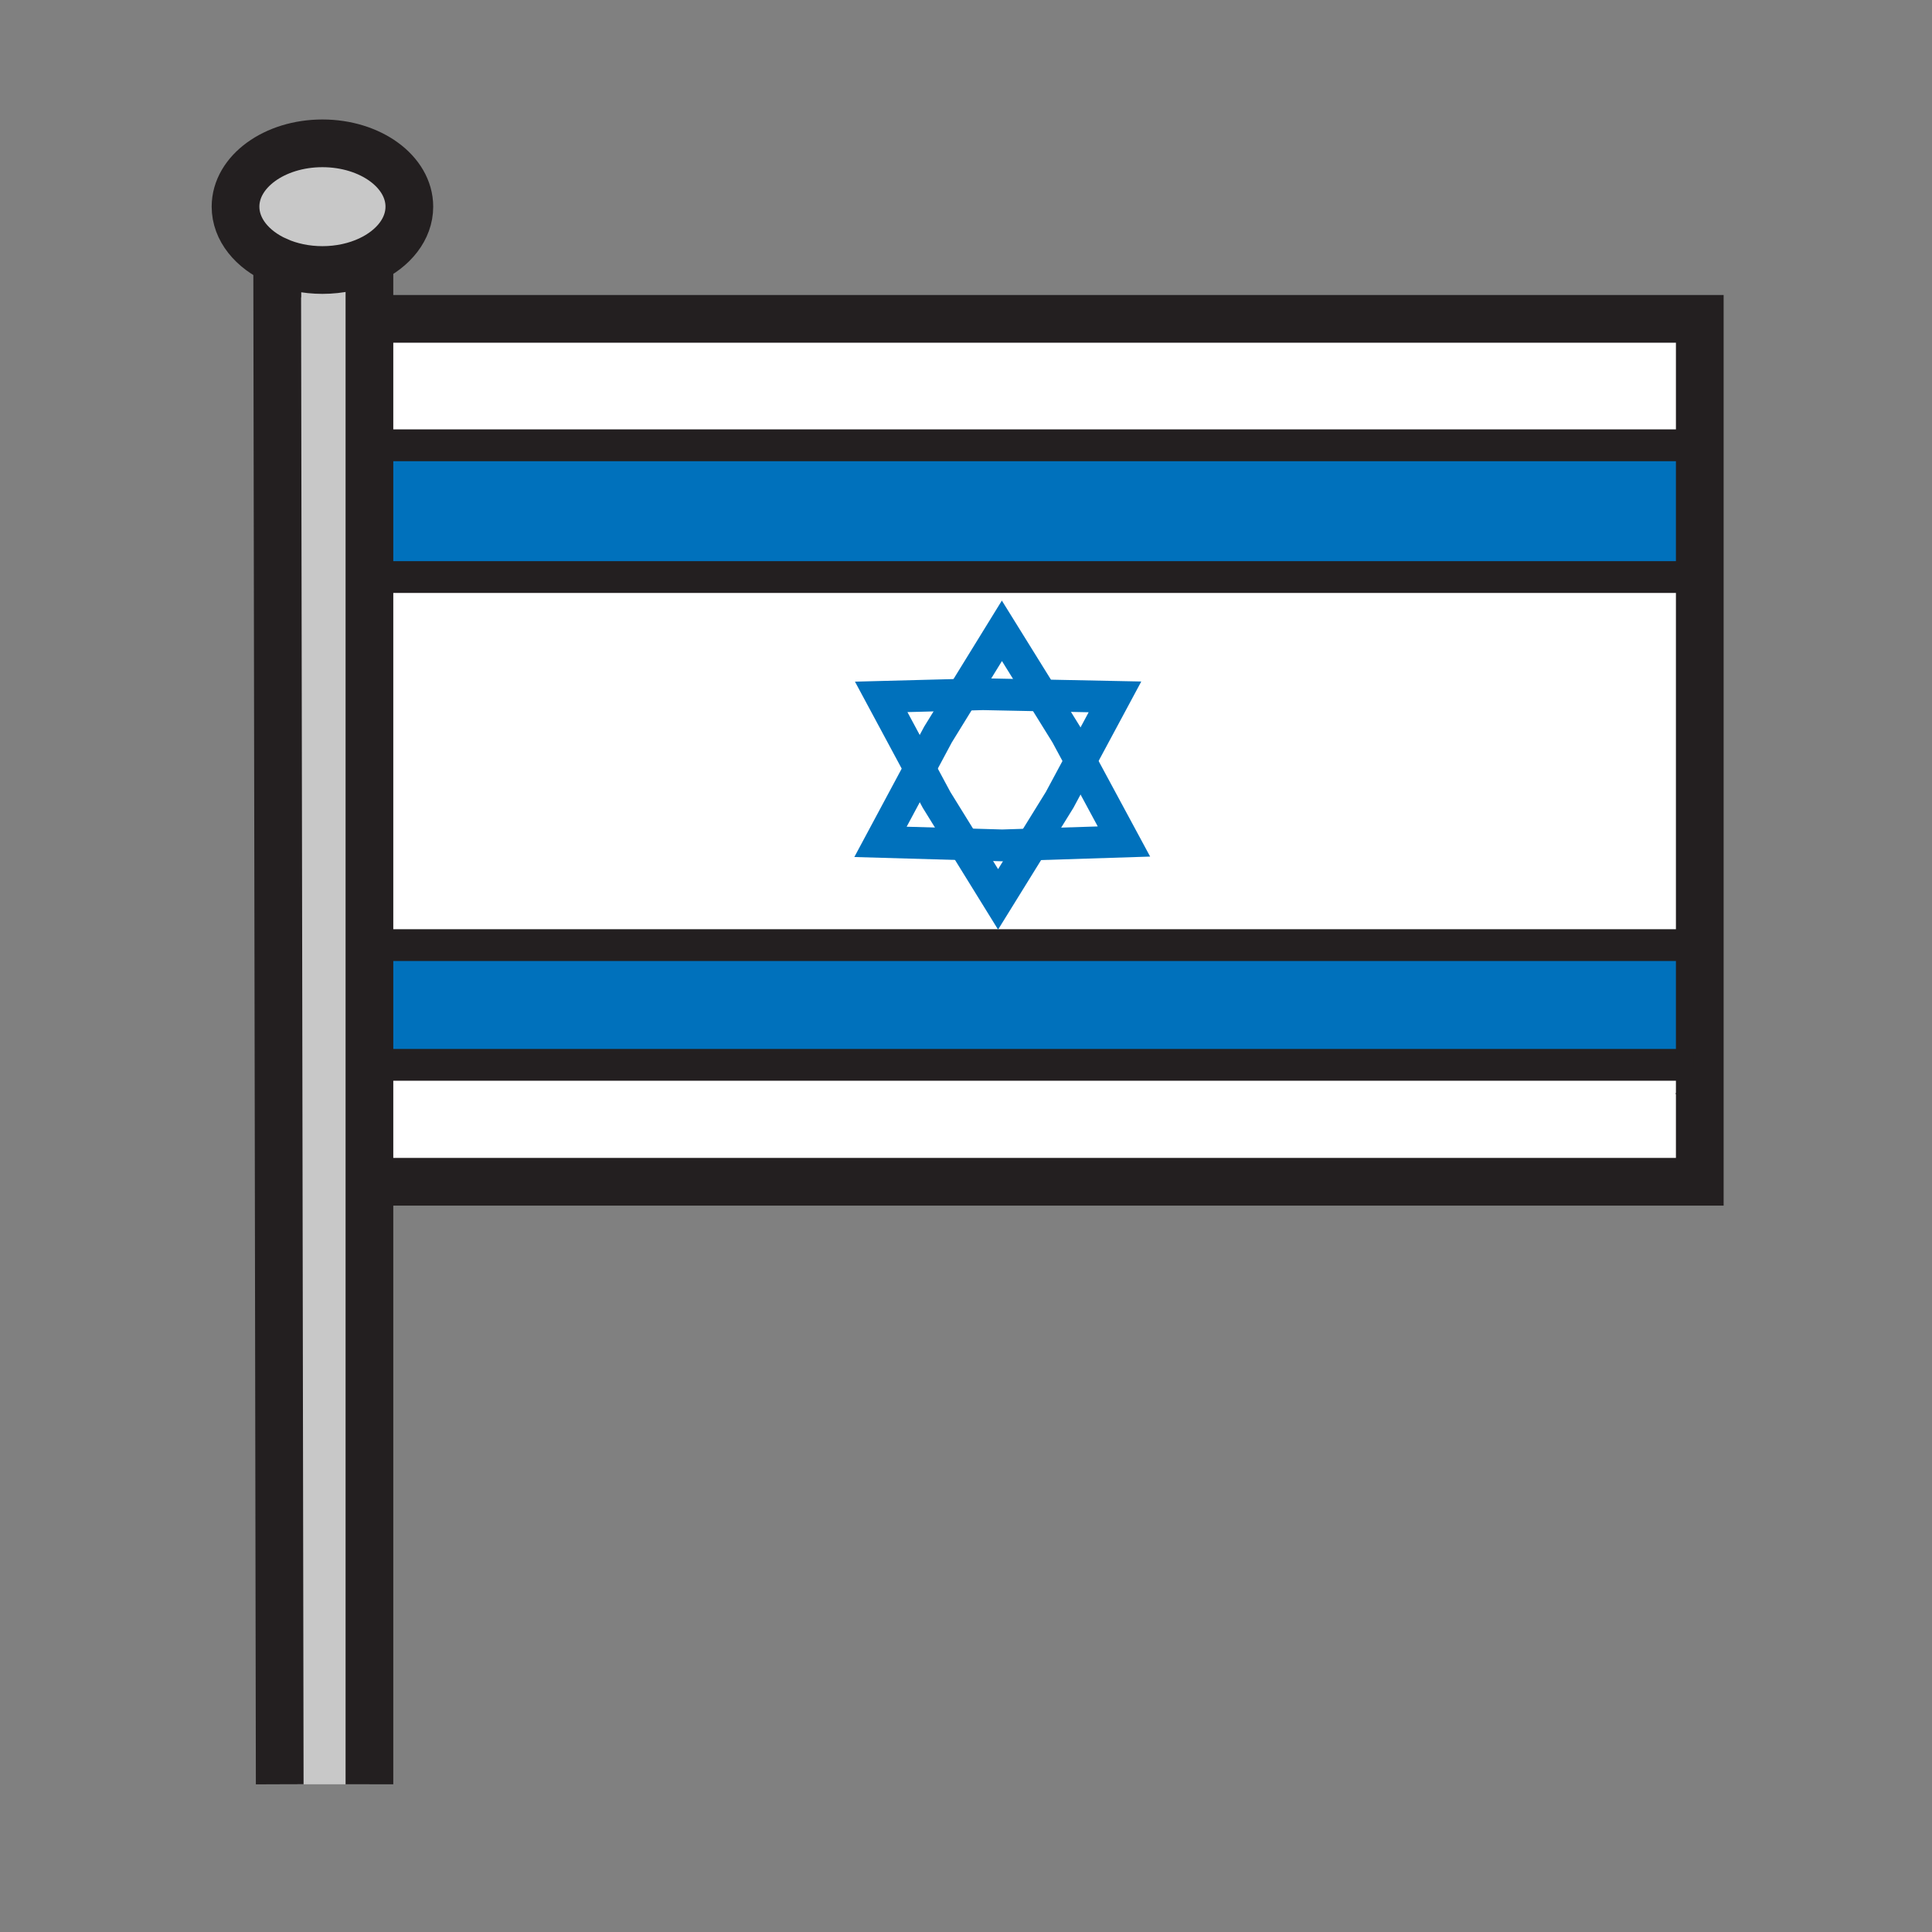 <svg xmlns="http://www.w3.org/2000/svg" width="850.394" height="850.394" viewBox="0 0 850.394 850.394" overflow="visible"><rect x="0" y="0" width="850.394" height="850.394" fill="#808080" stroke="none"/><path fill="#fff" d="M168.56 520.17l-.47-51.47H748.18v51.47z"/><path d="M162.61 196v589.38h-39.49L122 114.77c5.8 2.59 12.62 4.08 19.92 4.08 7.62 0 14.73-1.63 20.69-4.43V196z" fill="#c8c8c8"/><path fill="#0071bc" d="M748.18 416v52.7H168.09l-.49-52.7z"/><path d="M748.18 254v162H167.6l-1.49-162H748.18zM494.72 370.4l-19.109-35.44 15.159-28.22-32.119-.65L441 277.66l-17.34 28.14-35.79.94 16.97 31.57-17.28 32.25 36.77 1.06 14.99 24.24 14.96-24.17 40.44-1.29z" fill="#fff"/><path fill="#fff" d="M458.65 306.09l32.12.65-15.16 28.22-6.33-11.74zM424.33 371.62l-36.77-1.06 17.28-32.25 7.4 13.77zM441 277.66l17.65 28.43-25.95-.53-9.04.24zM441.14 372.11l13.14-.42-14.96 24.17-14.99-24.24z"/><path fill="#fff" d="M469.28 323.22l6.33 11.74-9.2 17.12-12.13 19.61-13.14.42-16.81-.49-12.09-19.54-7.4-13.77 8.03-15 10.79-17.51 9.04-.24 25.95.53z"/><path fill="#fff" d="M475.61 334.96l19.11 35.44-40.44 1.29 12.13-19.61zM404.84 338.31l-16.97-31.57 35.79-.94-10.79 17.51z"/><path fill="#0071bc" d="M748.18 196v58H166.11l-.53-58H748z"/><path fill="#fff" d="M748.18 177.46V196H165.58l-.51-55.66h583.11z"/><path d="M162.61 114.42c-5.96 2.8-13.07 4.43-20.69 4.43-7.3 0-14.12-1.49-19.92-4.08-10.99-4.89-18.33-13.72-18.33-23.8 0-15.4 17.13-27.88 38.25-27.88 21.13 0 38.26 12.48 38.26 27.88 0 9.84-7 18.49-17.57 23.45z" fill="#c8c8c8"/><g fill="none"><path stroke="#231f20" stroke-width="21" d="M165.07 140.34h583.11V520.17H168.56M122 114.77c-10.99-4.89-18.33-13.72-18.33-23.8 0-15.4 17.13-27.88 38.25-27.88 21.13 0 38.26 12.48 38.26 27.88 0 9.84-7 18.49-17.57 23.45-5.96 2.8-13.07 4.43-20.69 4.43-7.3 0-14.12-1.49-19.92-4.08z"/><path stroke="#231f20" stroke-width="21" d="M122 114v.77l1.12 670.61M162.61 112.6v672.78"/><path stroke="#231f20" stroke-width="14" d="M744.76 179.39l3.42-1.93 2.01-1.14M751.2 481.38l-3.02-1.78-7.12-4.19M164 254h584M164 416H750M165.74 468.7h579.88M162 196h586"/><path stroke="#0071bc" stroke-width="14" d="M423.66 305.8l9.04-.24 25.95.53 32.12.65-15.16 28.22-9.2 17.12-12.13 19.61-14.96 24.17-14.99-24.24-12.09-19.54-7.4-13.77-16.97-31.57z"/><path stroke="#0071bc" stroke-width="14" d="M454.28 371.69l-13.14.42-16.81-.49-36.77-1.06 17.28-32.25 8.03-15 10.79-17.51L441 277.66l17.65 28.43 10.63 17.13 6.33 11.74 19.11 35.44z"/></g><path fill="none" d="M0 0h850.394v850.394H0z"/></svg>